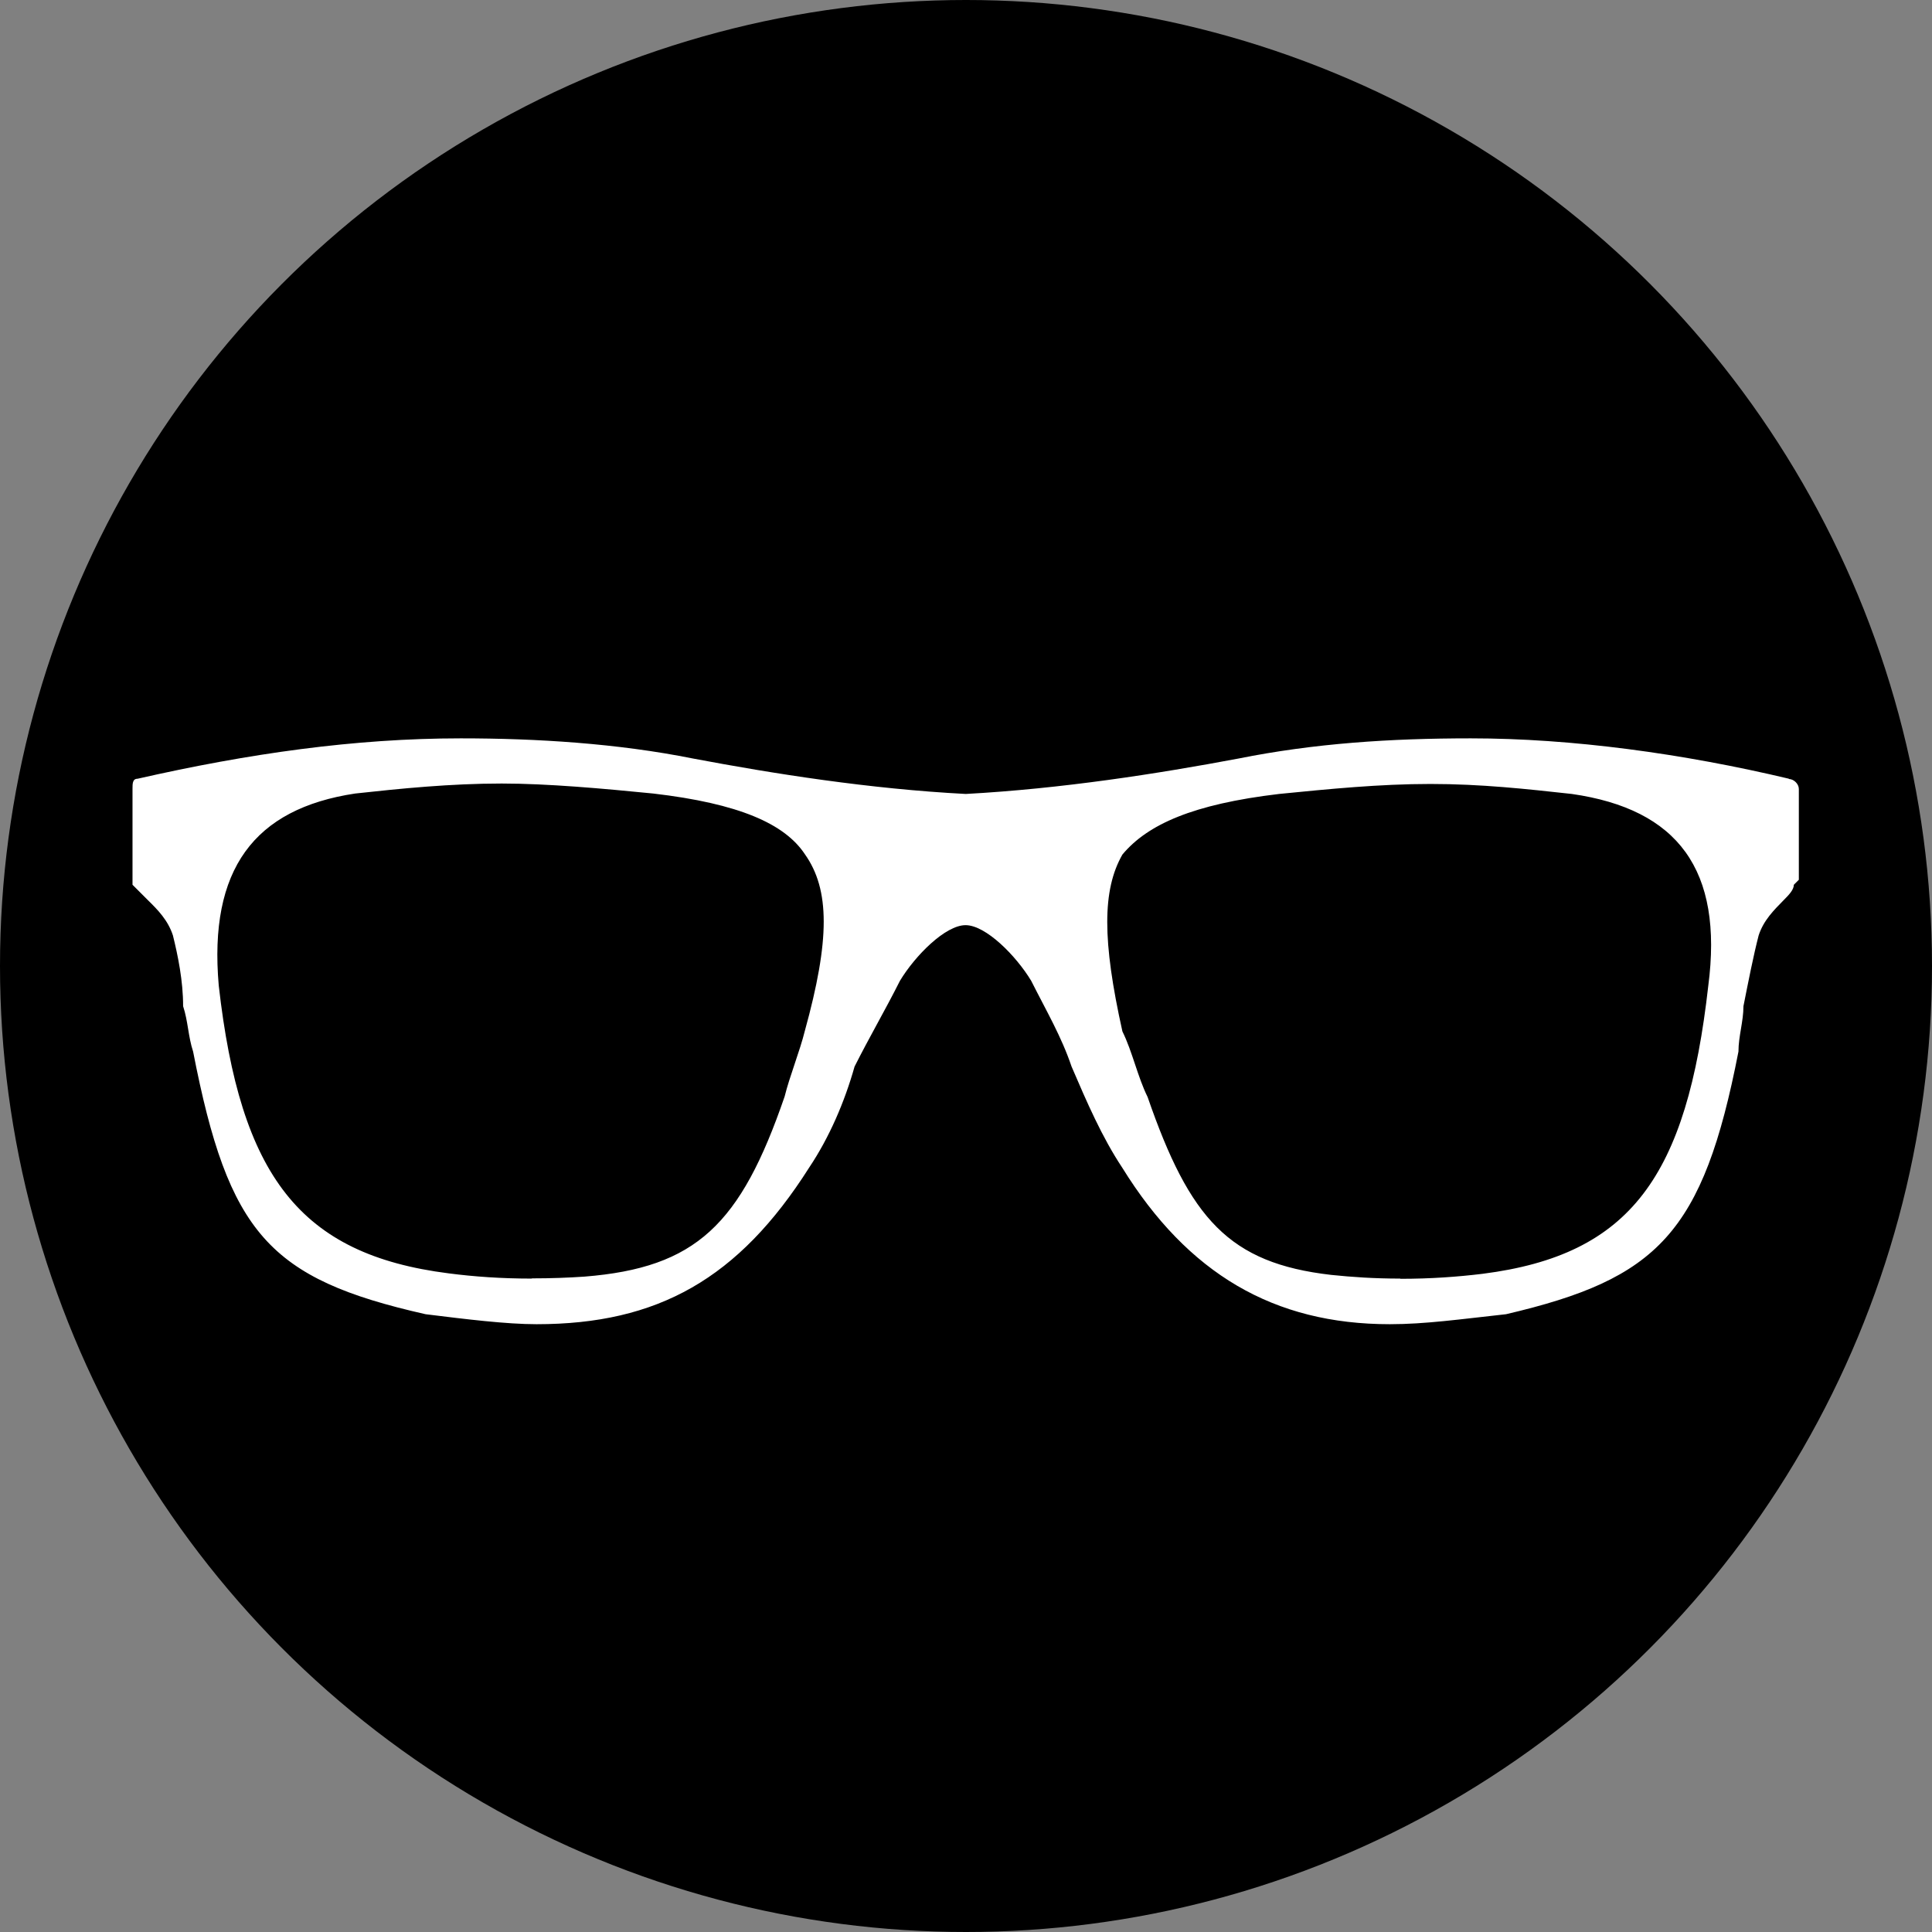 <svg xmlns="http://www.w3.org/2000/svg" version="1.1" xmlns:xlink="http://www.w3.org/1999/xlink" width="88.94" height="88.94"><rect width="100%" height="100%" fill="#808080" stroke="none"/><svg id="SvgjsSvg1012" xmlns="http://www.w3.org/2000/svg" version="1.1" viewBox="0 0 88.94 88.94">
  <!-- Generator: Adobe Illustrator 30.0.0, SVG Export Plug-In . SVG Version: 2.1.1 Build 123)  -->
  <defs>
    <style>
      .st0 {
        fill: #fff;
      }
    </style>
  </defs>
  <circle cx="44.47" cy="44.47" r="44.47"></circle>
  <path class="st0" d="M82.36,35.85c-4.88-1.16-10-1.86-14.65-1.86-3.72,0-7.21.23-10.7.93-3.72.7-8.14,1.39-12.55,1.63-4.42-.23-8.84-.93-12.55-1.63-3.49-.7-7.21-.93-10.7-.93-4.88,0-9.77.7-14.88,1.86-.23,0-.23.23-.23.46v4.42c.23.23.47.47.7.7.47.46.93.93,1.16,1.63.23.93.47,2.09.47,3.26.23.7.23,1.39.46,2.09,1.63,8.37,3.49,10.46,10.7,12.09,1.86.23,3.72.46,5.11.46,5.58,0,9.3-2.09,12.55-7.21.93-1.39,1.63-3.02,2.09-4.65,0,0,0,0,0,0,0,0,0,0,0,0,.7-1.39,1.39-2.56,2.09-3.95.7-1.16,2.09-2.56,3.02-2.56s2.32,1.4,3.02,2.56c.7,1.39,1.39,2.56,1.86,3.95.7,1.63,1.4,3.25,2.33,4.65,3.02,4.88,6.97,7.21,12.32,7.21,1.63,0,3.25-.23,5.35-.46,6.98-1.63,9.07-3.72,10.7-12.09,0-.7.23-1.39.23-2.09.23-1.16.46-2.33.7-3.26.23-.7.7-1.16,1.16-1.63.23-.23.46-.47.46-.7l.23-.23v-4.18c0-.23-.23-.46-.47-.46ZM64.46,58.86c-1.2,0-2.22-.07-3.18-.17-4.7-.54-6.51-2.58-8.45-8.19-.46-.93-.7-2.09-1.16-3.02-.93-4.18-.93-6.51,0-8.14,0,0,0,0,0,0s0,0,0,0c1.16-1.39,3.25-2.32,7.21-2.79,2.32-.23,4.64-.46,6.96-.46h.02c2.32,0,4.41.23,6.5.46,4.88.7,6.98,3.49,6.28,8.84-.99,8.76-3.56,12.38-10.39,13.25-1.15.14-2.39.23-3.79.23ZM24.48,58.86c-1.41,0-2.66-.09-3.82-.24-6.87-.87-9.6-4.5-10.59-13.25-.47-5.35,1.63-8.14,6.28-8.84,2.09-.23,4.41-.46,6.73-.46h.03c2.09,0,4.64.23,6.96.46,3.95.46,6.05,1.39,6.98,2.79,1.16,1.63,1.16,3.95,0,8.14-.23.93-.7,2.09-.93,3.02-2.03,5.9-4.07,7.88-9.22,8.29-.74.05-1.53.08-2.41.08ZM9.83,45.38s0,0,0,0c0,0,0,0,0,0h0Z"></path>
</svg><style>@media (prefers-color-scheme: light) { :root { filter: none; } }
@media (prefers-color-scheme: dark) { :root { filter: none; } }
</style></svg>